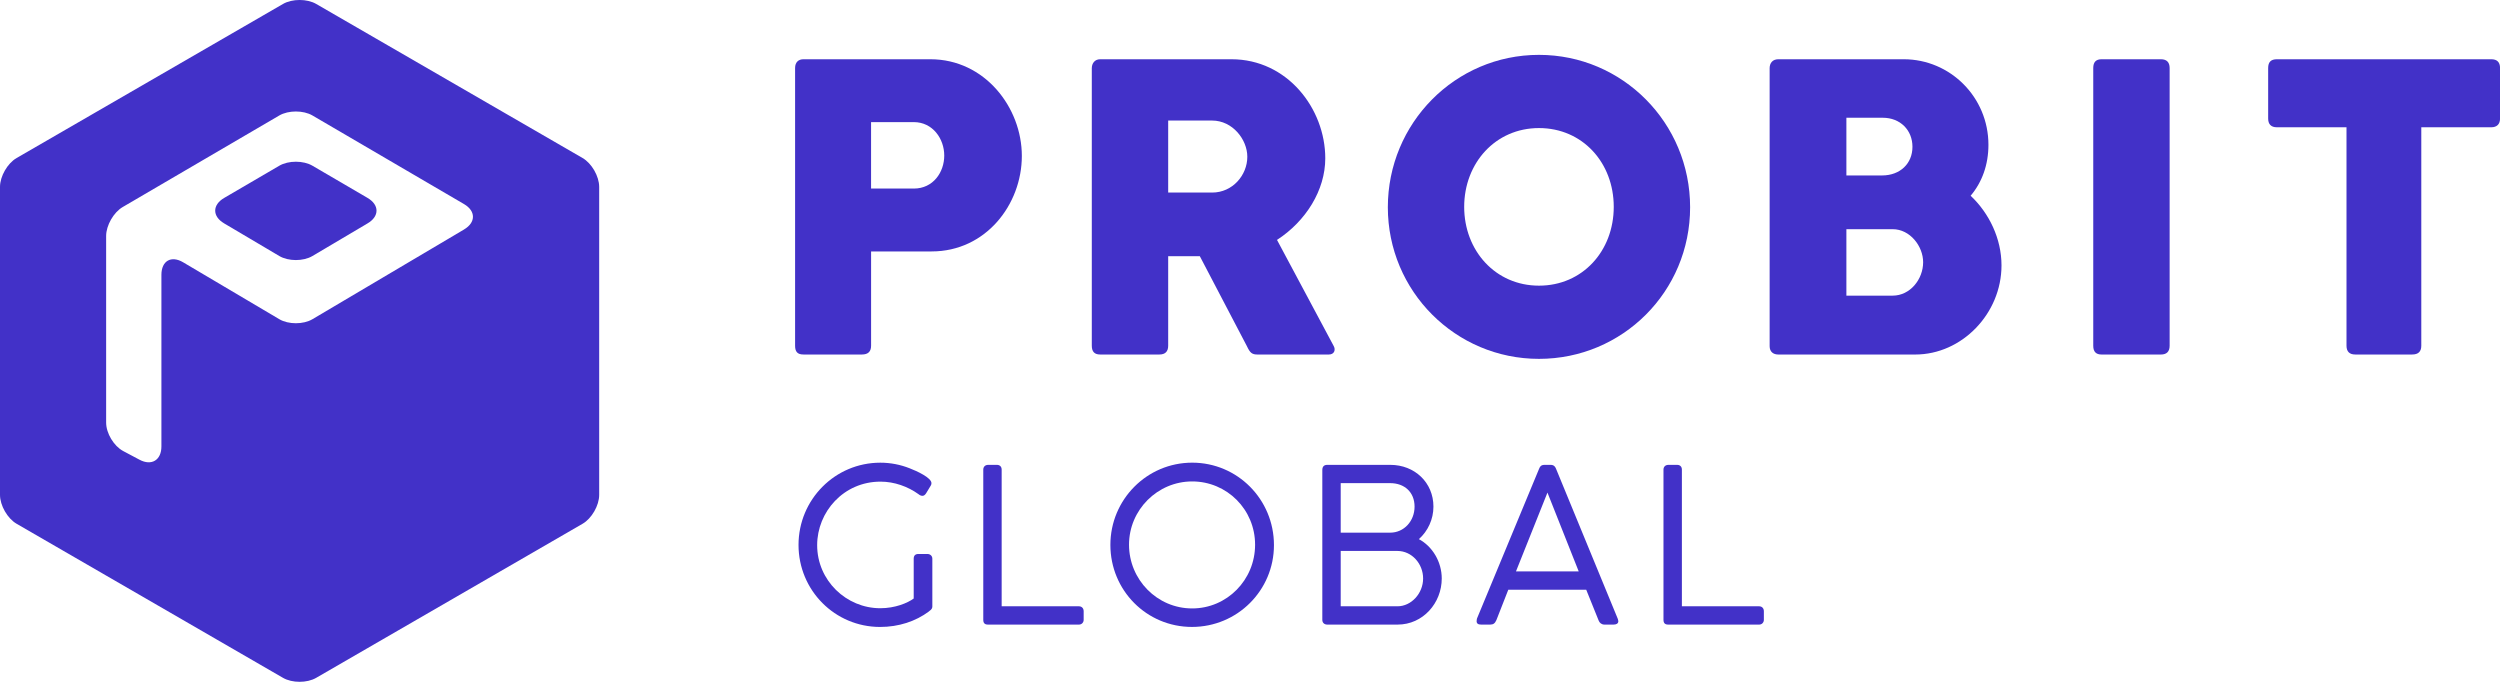 <svg _ngcontent-ng-c2310472544="" width="220" height="60" viewBox="0 0 110 30" fill="none" xmlns="http://www.w3.org/2000/svg" class="ng-star-inserted"><g _ngcontent-ng-c2310472544="" name="icon"><path _ngcontent-ng-c2310472544="" fill="#4231C8" d="M16.175 8.71L13.748 7.292C13.347 7.057 12.69 7.057 12.289 7.292L9.862 8.71C9.339 9.016 9.338 9.519 9.859 9.827L12.29 11.265C12.69 11.502 13.347 11.502 13.747 11.265L16.176 9.827C16.698 9.519 16.697 9.016 16.174 8.71H16.175Z"></path><path _ngcontent-ng-c2310472544="" fill="#4231C8" d="M25.634 6.953L13.913 0.174C13.512 -0.059 12.854 -0.059 12.453 0.174L0.731 6.953C0.329 7.185 0 7.758 0 8.224V21.775C0 22.241 0.329 22.814 0.731 23.046L12.452 29.825C12.854 30.058 13.511 30.058 13.912 29.825L25.633 23.046C26.036 22.814 26.364 22.241 26.364 21.775V8.224C26.364 7.758 26.036 7.185 25.633 6.953H25.634ZM20.419 10.097L13.748 14.045C13.347 14.282 12.691 14.282 12.29 14.045L8.058 11.541C7.532 11.23 7.102 11.478 7.102 12.092V19.644C7.102 20.247 6.668 20.51 6.139 20.228L5.42 19.846C5.008 19.626 4.67 19.063 4.67 18.593V10.384C4.67 9.918 4.998 9.345 5.398 9.11L12.289 5.081C12.691 4.847 13.347 4.847 13.748 5.081L20.416 8.979C20.94 9.285 20.941 9.788 20.419 10.096V10.097Z"></path></g><g _ngcontent-ng-c2310472544="" name="lettering"><g _ngcontent-ng-c2310472544="" name="probit.com"><path _ngcontent-ng-c2310472544="" fill="#4231C8" d="M40.203 24.583C40.203 24.45 40.269 24.375 40.411 24.375H40.806C40.919 24.375 41.023 24.451 41.023 24.583V26.686C41.023 26.752 40.995 26.819 40.891 26.885L40.872 26.904C40.288 27.34 39.543 27.586 38.724 27.586C36.736 27.586 35.135 25.976 35.135 23.977C35.135 21.977 36.745 20.358 38.733 20.358C39.186 20.358 39.618 20.444 40.023 20.604C40.344 20.727 40.984 21.021 40.984 21.258C40.984 21.295 40.975 21.334 40.956 21.362L40.749 21.704C40.702 21.78 40.645 21.817 40.589 21.817C40.541 21.817 40.476 21.798 40.41 21.741C39.949 21.41 39.355 21.192 38.743 21.192C37.113 21.192 35.955 22.528 35.955 23.987C35.955 25.541 37.236 26.762 38.734 26.762C39.384 26.762 39.93 26.535 40.203 26.335V24.583Z"></path><path _ngcontent-ng-c2310472544="" fill="#4231C8" d="M47.474 26.677C47.587 26.677 47.681 26.753 47.681 26.895V27.274C47.681 27.387 47.596 27.482 47.474 27.482H43.47C43.329 27.482 43.264 27.416 43.264 27.274V20.662C43.264 20.548 43.339 20.454 43.48 20.454H43.866C43.988 20.454 44.073 20.53 44.073 20.662V26.677H47.474Z"></path><path _ngcontent-ng-c2310472544="" fill="#4231C8" d="M56.054 23.986C56.054 25.976 54.443 27.585 52.447 27.585C50.45 27.585 48.857 25.976 48.857 23.976C48.857 21.976 50.468 20.357 52.456 20.357C54.443 20.357 56.054 21.968 56.054 23.985V23.986ZM52.456 26.771C53.982 26.771 55.224 25.52 55.224 23.967C55.224 22.414 53.981 21.183 52.456 21.183C50.931 21.183 49.677 22.434 49.677 23.967C49.677 25.501 50.911 26.771 52.456 26.771Z"></path><path _ngcontent-ng-c2310472544="" fill="#4231C8" d="M62.429 23.721C63.032 24.043 63.437 24.726 63.437 25.454C63.437 26.534 62.608 27.482 61.497 27.482H58.398C58.276 27.482 58.182 27.406 58.182 27.274V20.681C58.182 20.53 58.257 20.454 58.398 20.454H61.177C62.242 20.454 63.071 21.23 63.071 22.292C63.071 22.85 62.826 23.371 62.43 23.722L62.429 23.721ZM61.167 21.258H58.991V23.437H61.167C61.779 23.437 62.241 22.925 62.241 22.291C62.241 21.656 61.798 21.258 61.167 21.258ZM58.991 24.242V26.677H61.487C62.099 26.677 62.617 26.108 62.617 25.454C62.617 24.801 62.118 24.242 61.487 24.242H58.991Z"></path><path _ngcontent-ng-c2310472544="" fill="#4231C8" d="M65.837 27.292C65.78 27.425 65.705 27.482 65.573 27.482H65.168C65.036 27.482 64.971 27.434 64.971 27.331C64.971 27.265 64.99 27.208 64.99 27.208C66.805 22.825 67.715 20.63 67.721 20.624C67.749 20.558 67.787 20.454 67.956 20.454H68.229C68.39 20.454 68.437 20.558 68.465 20.624L71.178 27.217C71.178 27.217 71.206 27.293 71.206 27.331C71.206 27.435 71.121 27.482 70.999 27.482H70.594C70.472 27.482 70.377 27.406 70.34 27.302L69.794 25.948H66.365L65.838 27.293L65.837 27.292ZM66.703 25.141H69.463L68.088 21.674L66.703 25.141Z"></path><path _ngcontent-ng-c2310472544="" fill="#4231C8" d="M77.403 26.677C77.516 26.677 77.61 26.753 77.61 26.895V27.274C77.61 27.387 77.525 27.482 77.403 27.482H73.4C73.259 27.482 73.193 27.416 73.193 27.274V20.662C73.193 20.548 73.269 20.454 73.41 20.454H73.796C73.918 20.454 74.003 20.53 74.003 20.662V26.677H77.403Z"></path><path _ngcontent-ng-c2310472544="" fill="#4231C8" d="M34.984 2.993C34.984 2.73 35.141 2.607 35.35 2.607H40.939C43.325 2.607 44.961 4.726 44.961 6.861C44.961 8.997 43.376 11.063 40.992 11.063H38.328V15.213C38.328 15.475 38.188 15.598 37.927 15.598H35.35C35.089 15.598 34.984 15.475 34.984 15.213V2.993ZM38.327 5.373V8.297H40.207C41.06 8.297 41.547 7.579 41.547 6.844C41.547 6.109 41.042 5.373 40.207 5.373H38.327Z"></path><path _ngcontent-ng-c2310472544="" fill="#4231C8" d="M48.04 2.993C48.04 2.799 48.162 2.607 48.406 2.607H54.186C56.641 2.607 58.312 4.778 58.312 6.967C58.312 8.368 57.459 9.733 56.188 10.556L58.677 15.214C58.782 15.389 58.712 15.599 58.468 15.599H55.334C55.09 15.599 55.003 15.529 54.864 15.232L52.793 11.274H51.4V15.213C51.4 15.475 51.26 15.598 51.016 15.598H48.405C48.161 15.598 48.039 15.475 48.039 15.213V2.993H48.04ZM51.4 5.304V8.473H53.332C54.237 8.473 54.882 7.703 54.882 6.897C54.882 6.144 54.237 5.304 53.332 5.304H51.4Z"></path><path _ngcontent-ng-c2310472544="" fill="#4231C8" d="M67.715 2.414C71.389 2.414 74.365 5.408 74.365 9.119C74.365 12.831 71.388 15.79 67.715 15.79C64.042 15.79 61.065 12.813 61.065 9.119C61.065 5.425 64.025 2.414 67.715 2.414ZM67.715 12.569C69.629 12.569 71.005 11.046 71.005 9.102C71.005 7.158 69.63 5.635 67.715 5.635C65.799 5.635 64.424 7.176 64.424 9.102C64.424 11.028 65.799 12.569 67.715 12.569Z"></path><path _ngcontent-ng-c2310472544="" fill="#4231C8" d="M77.863 3.01C77.863 2.764 78.003 2.607 78.247 2.607H83.765C85.802 2.607 87.491 4.27 87.491 6.371C87.491 7.247 87.212 8.017 86.708 8.613C87.526 9.383 88.066 10.504 88.066 11.677C88.066 13.796 86.326 15.599 84.271 15.599H78.248C78.021 15.599 77.864 15.476 77.864 15.232V3.01H77.863ZM82.843 5.181H81.241V7.72H82.808C83.609 7.72 84.148 7.195 84.148 6.459C84.148 5.724 83.609 5.181 82.843 5.181ZM83.278 10.084H81.241V13.008H83.278C84.044 13.008 84.618 12.29 84.618 11.537C84.618 10.837 84.044 10.084 83.278 10.084Z"></path><path _ngcontent-ng-c2310472544="" fill="#4231C8" d="M92.103 2.993C92.103 2.73 92.225 2.607 92.469 2.607H95.081C95.325 2.607 95.464 2.73 95.464 2.993V15.214C95.464 15.476 95.325 15.599 95.081 15.599H92.469C92.225 15.599 92.103 15.476 92.103 15.214V2.993Z"></path><path _ngcontent-ng-c2310472544="" fill="#4231C8" d="M99.799 2.993C99.799 2.73 99.921 2.607 100.182 2.607H109.619C109.863 2.607 110.002 2.73 110.002 2.993V5.216C110.002 5.461 109.863 5.6 109.619 5.6H106.537V15.213C106.537 15.475 106.397 15.598 106.136 15.598H103.629C103.385 15.598 103.246 15.475 103.246 15.213V5.6H100.182C99.921 5.6 99.799 5.46 99.799 5.216V2.993Z"></path></g></g></svg>
